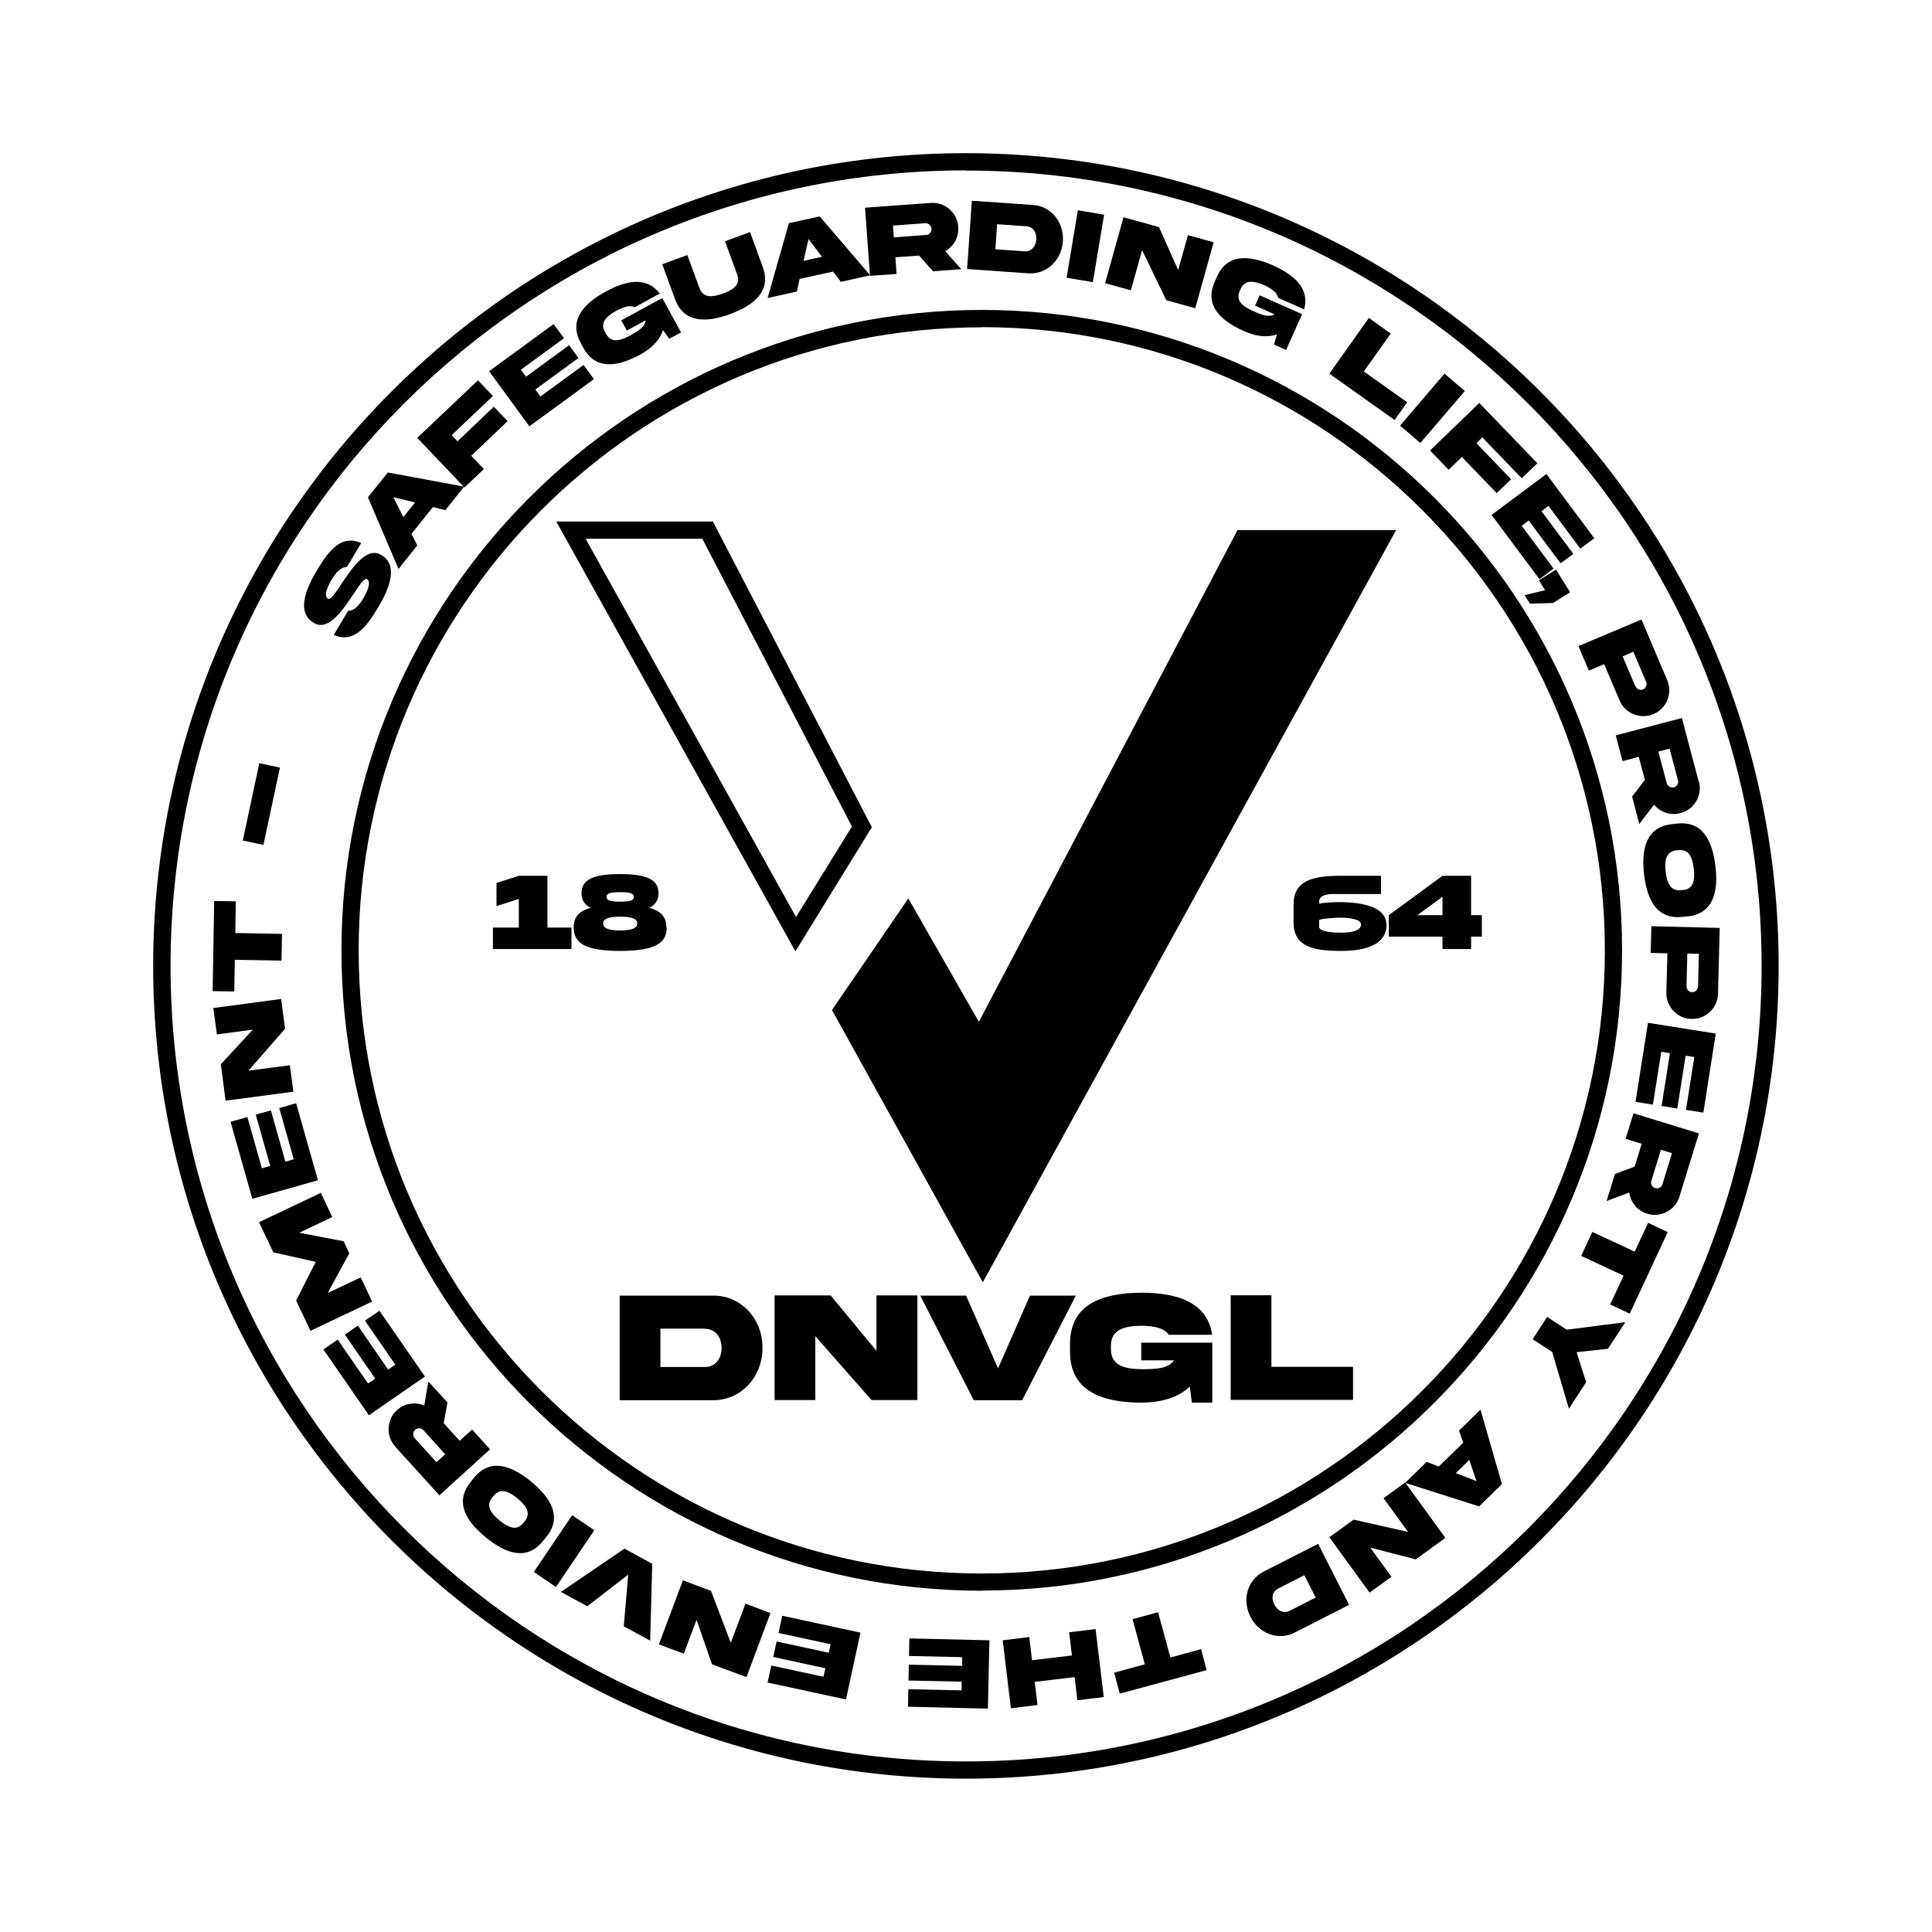 <?xml version="1.0" encoding="UTF-8"?>
<svg id="Capa_1" data-name="Capa 1" xmlns="http://www.w3.org/2000/svg" viewBox="0 0 113.39 113.39">
  <polygon points="53.31 52.73 57.45 59.97 72.63 31.11 81.94 31.11 57.68 75.26 48.83 59.28 53.31 52.73"/>
  <path d="M46.68,55.83l-14.03-25.22h9.19l9.33,17.94-4.48,7.27Zm-12.31-24.21l12.35,22.2,3.28-5.31-8.78-16.89h-6.85Z"/>
  <path d="M56.69,104.39c-26.3,0-47.7-21.4-47.7-47.7S30.39,8.99,56.69,8.99s47.7,21.4,47.7,47.7-21.4,47.7-47.7,47.7Zm0-94.39C30.95,10.01,10.01,30.95,10.01,56.69s20.94,46.69,46.69,46.69,46.69-20.94,46.69-46.69S82.44,10.01,56.69,10.01Z"/>
  <g>
    <path d="M20.02,34.3c.62-.93,1.49-2.25,2.35-1.73,.99,.58,.55,1.85-.17,3.07-.72,1.21-1.46,2.13-2.61,1.62l.84-1.41c.36,0,.64-.31,.89-.73,.25-.42,.48-.97,.22-1.13-.15-.09-.42,.32-.77,.84-.62,.93-1.49,2.25-2.35,1.73-.99-.58-.55-1.86,.17-3.07,.72-1.21,1.46-2.13,2.61-1.62l-.84,1.41c-.36,0-.64,.31-.89,.73-.25,.42-.49,.97-.22,1.13,.15,.09,.42-.32,.77-.84Z"/>
    <path d="M21.6,29.18l1.16-1.45,4.48,.83-1.1,1.38-.73-.18-1.26,1.57,.34,.68-1.1,1.38-1.79-4.19Zm2.07,1.17l.69-.86-1.27-.31,.58,1.17Z"/>
    <path d="M24.5,25.69l3.55-3.37,.88,.92-2.42,2.3,.34,.36,2.13-2.03,.81,.85-2.13,2.03,.74,.78-1.14,1.08-2.77-2.91Z"/>
    <path d="M28.7,21.79l3.79-2.77,.61,.83-2.53,1.85,.3,.41,2.53-1.85,.55,.75-2.53,1.85,.3,.41,2.53-1.85,.61,.83-3.79,2.77-2.37-3.24Z"/>
    <path d="M36.47,18.8l2.4-1.31,1.1,2.02-.69,.37-.37-.51c-.19,.63-.73,1.11-1.33,1.44-1.33,.72-2.63,.93-3.35-.41l-.14-.26c-.73-1.33,.14-2.31,1.47-3.03,1.22-.67,2.41-.88,3.16,.12l-1.46,.8c-.15-.07-.32-.08-.51-.03-.19,.05-.38,.13-.58,.24-.56,.32-.98,.68-.66,1.25l.05,.09c.31,.58,.84,.42,1.41,.12,.54-.3,.87-.52,.93-.9l-1.11,.6-.33-.6Z"/>
    <path d="M42.55,14.16l1.47-.54,.74,2.03c.53,1.42-.49,2.26-1.9,2.78-1.41,.52-2.73,.54-3.25-.89l-.74-2.03,1.47-.54,.71,1.93c.22,.62,.77,.54,1.38,.33,.6-.23,1.07-.52,.83-1.14l-.71-1.93Z"/>
    <path d="M46.29,13.1l1.82-.4,2.96,3.46-1.72,.38-.46-.6-1.96,.43-.16,.74-1.72,.38,1.25-4.38Zm.87,2.21l1.08-.24-.79-1.04-.29,1.28Z"/>
    <path d="M54.62,11.91c.82-.07,1.57,.57,1.62,1.4,.02,.3-.04,.58-.18,.84-.14,.25-.34,.45-.59,.59l.95,1.06-1.66,.12-.82-.92-1.39,.1,.07,.98-1.56,.11-.29-4,3.86-.28Zm-2.21,1.34l.05,.68,1.9-.14c.1,0,.17-.05,.23-.12,.06-.07,.09-.16,.08-.25-.01-.19-.18-.33-.37-.32l-1.9,.14Z"/>
    <path d="M60.61,12.03c1.1,.06,1.85,1.04,1.77,2.14-.07,1.09-.95,1.96-2.05,1.87l-3.57-.25,.28-4.01,3.57,.25Zm-.38,1.25l-1.71-.12-.1,1.47,1.71,.12c.41,.03,.66-.29,.69-.69,.03-.41-.18-.75-.58-.78Z"/>
    <path d="M64.8,12.6l-.66,3.96-1.54-.26,.66-3.96,1.54,.26Z"/>
    <path d="M69.72,13.8l1.51,.42-1.08,3.87-1.7-.47-1.42-2.94-.66,2.36-1.51-.42,1.08-3.87,2.08,.58,1.13,2.52,.57-2.05Z"/>
    <path d="M73.93,17.33l2.49,1.11-.94,2.1-.71-.32,.18-.6c-.61,.23-1.33,.09-1.95-.19-1.38-.62-2.33-1.52-1.7-2.91l.12-.27c.61-1.39,1.92-1.28,3.3-.67,1.27,.57,2.16,1.38,1.82,2.58l-1.52-.68c-.04-.16-.13-.3-.28-.42-.15-.12-.33-.23-.54-.32-.59-.25-1.13-.37-1.39,.23l-.04,.09c-.28,.6,.17,.92,.76,1.19,.56,.25,.94,.38,1.28,.2l-1.15-.51,.28-.63Z"/>
    <path d="M81.63,19.57l-1.59,2.23,2.55,1.81-.74,1.04-3.83-2.72,2.32-3.27,1.27,.91Z"/>
    <path d="M85.97,22.95l-2.61,3.05-1.19-1.02,2.61-3.05,1.19,1.02Z"/>
    <path d="M86.83,23.66l3.4,3.53-.92,.88-2.31-2.4-.35,.34,2.04,2.12-.85,.81-2.04-2.12-.78,.75-1.09-1.13,2.89-2.79Z"/>
    <path d="M90.76,27.82l2.81,3.77-.82,.61-1.87-2.51-.41,.31,1.87,2.51-.75,.55-1.87-2.51-.41,.31,1.87,2.51-.83,.62-2.81-3.77,3.22-2.4Z"/>
    <path d="M89.48,34.93l1.2-.29-.36-.58,1-.63,.83,1.33-1,.63-1.36,.04-.31-.5Z"/>
    <path d="M97.85,39.92c.33,.76-.04,1.68-.81,1.99-.76,.33-1.68-.04-1.99-.81l-.9-2.12-.9,.38-.61-1.44,3.7-1.56,1.51,3.56Zm-1.86,.36c.04,.09,.1,.15,.18,.18,.09,.04,.18,.04,.26,0,.09-.04,.15-.1,.18-.19,.04-.09,.04-.17,0-.26l-.75-1.76-.63,.27,.75,1.76Z"/>
    <path d="M99.71,45.87c.22,.8-.27,1.65-1.08,1.85-.29,.08-.58,.07-.86-.02-.27-.09-.51-.25-.69-.47l-.87,1.13-.42-1.61,.75-.98-.36-1.35-.95,.25-.4-1.51,3.88-1.02,.99,3.74Zm-1.72-1.93l-.66,.17,.49,1.85c.02,.09,.08,.16,.16,.21,.08,.05,.17,.06,.26,.04,.18-.05,.29-.23,.24-.42l-.49-1.85Z"/>
    <path d="M99.05,53.78l-.29,.03c-1.51,.18-2.09-.99-2.27-2.49-.17-1.5,.12-2.78,1.63-2.95l.29-.03c1.51-.18,2.09,.99,2.27,2.5,.18,1.5-.12,2.77-1.63,2.95Zm-.28-1.54c.65-.07,.71-.62,.64-1.26-.08-.64-.27-1.16-.91-1.08h-.1c-.65,.08-.71,.63-.64,1.27,.08,.63,.27,1.16,.92,1.07h.1Z"/>
    <path d="M100.83,58.32c-.01,.83-.72,1.51-1.55,1.48-.83,0-1.51-.73-1.48-1.55l.06-2.3-.98-.02,.04-1.57,4.01,.1-.1,3.87Zm-1.85-.44c0,.09,.03,.17,.09,.24,.07,.07,.15,.11,.24,.11,.1,0,.18-.03,.24-.1,.07-.06,.11-.14,.11-.24l.05-1.91-.68-.02-.05,1.91Z"/>
    <path d="M100.7,60.66l-.73,4.64-1.02-.16,.49-3.1-.51-.08-.49,3.1-.92-.15,.49-3.1-.51-.08-.49,3.1-1.02-.16,.73-4.64,3.97,.63Z"/>
    <path d="M98.57,70.23c-.23,.79-1.11,1.26-1.9,1-.29-.09-.53-.25-.71-.47-.18-.22-.3-.48-.34-.77l-1.33,.5,.49-1.59,1.16-.43,.41-1.34-.94-.29,.46-1.5,3.84,1.18-1.14,3.7Zm-.44-2.55l-.65-.2-.56,1.82c-.03,.09-.02,.18,.02,.26,.05,.09,.11,.14,.2,.17,.18,.06,.37-.04,.43-.23l.56-1.82Z"/>
    <path d="M93.45,72.3l2.49,1.16,.79-1.69,1.15,.54-2.23,4.79-1.15-.54,.79-1.69-2.49-1.16,.66-1.42Z"/>
    <path d="M92.53,79.35l.56,1.77-1.01,1.56-.98-3.33-1.15-.75,.85-1.31,1.15,.75,3.44-.44-1.02,1.56-1.85,.2Z"/>
    <path d="M88.14,87.11l-1.33,1.3-4.34-1.38,1.26-1.23,.71,.27,1.44-1.4-.25-.71,1.26-1.23,1.26,4.38Zm-1.91-1.42l-.79,.77,1.22,.47-.43-1.24Z"/>
    <path d="M81.65,92.55l-1.27,.92-2.36-3.25,1.43-1.03,3.19,.72-1.44-1.98,1.27-.92,2.36,3.25-1.74,1.26-2.67-.69,1.25,1.72Z"/>
    <path d="M76.01,95.81c-.98,.51-2.13,.06-2.62-.92-.5-.97-.2-2.17,.79-2.66l3.18-1.62,1.82,3.58-3.18,1.62Zm-.32-1.27l1.53-.78-.67-1.31-1.53,.78c-.36,.18-.42,.58-.23,.94,.18,.36,.54,.55,.9,.37Z"/>
    <path d="M67.97,94.63l.72,2.65,1.8-.49,.33,1.23-5.1,1.38-.33-1.23,1.8-.49-.72-2.65,1.51-.41Z"/>
    <path d="M62.91,97.16l-.16-1.36,1.55-.19,.48,3.99-1.55,.19-.16-1.36-2.34,.28,.16,1.36-1.56,.19-.48-3.99,1.56-.19,.16,1.36,2.34-.28Z"/>
    <path d="M57.99,100.28l-4.7-.11,.02-1.03,3.13,.07v-.51s-3.12-.07-3.12-.07l.02-.93,3.13,.07v-.51s-3.12-.07-3.12-.07l.02-1.03,4.7,.11-.09,4.01Z"/>
    <path d="M49.64,99.74l-4.59-.99,.22-1,3.06,.66,.11-.5-3.06-.66,.2-.91,3.06,.66,.11-.5-3.06-.66,.22-1.01,4.59,.99-.85,3.92Z"/>
    <path d="M40.14,97.06l-1.47-.55,1.41-3.76,1.65,.62,1.16,3.05,.86-2.3,1.47,.55-1.41,3.76-2.02-.75-.91-2.61-.75,1.99Z"/>
    <path d="M36.88,92.41l-2.41,1.86-1.55-.84,3.73-2.54,1.63,.89-.12,4.51-1.55-.84,.26-3.03Z"/>
    <path d="M31.33,92.26l2.25-3.33,1.3,.88-2.25,3.33-1.3-.88Z"/>
    <path d="M27.63,86.96l.19-.23c.96-1.17,2.19-.73,3.36,.23,1.16,.96,1.84,2.09,.87,3.26l-.19,.23c-.96,1.18-2.19,.73-3.36-.23-1.17-.96-1.83-2.08-.87-3.25Zm1.27,.92c-.42,.5-.08,.94,.41,1.35,.5,.4,1,.66,1.41,.15l.06-.08c.43-.5,.08-.94-.41-1.36-.5-.4-.99-.65-1.41-.14l-.06,.08Z"/>
    <path d="M23.2,84.9c-.56-.61-.52-1.59,.1-2.14,.22-.2,.48-.33,.77-.37,.29-.05,.57-.01,.83,.1l.24-1.41,1.12,1.23-.22,1.22,.94,1.03,.73-.66,1.05,1.16-2.97,2.7-2.6-2.86Zm2.42,.91l.51-.46-1.28-1.41c-.06-.07-.14-.11-.24-.11-.1,0-.18,.03-.25,.09-.14,.13-.15,.34-.02,.49l1.28,1.41Z"/>
    <path d="M21.65,83.06l-2.67-3.86,.84-.58,1.78,2.58,.42-.29-1.78-2.58,.76-.53,1.78,2.58,.42-.29-1.78-2.58,.85-.58,2.67,3.86-3.3,2.28Z"/>
    <path d="M18.22,78.1l-.84-1.77,1.15-2.27-2.49-.56-.84-1.77,3.63-1.72,.67,1.42-1.94,.92,2.61,.5,.33,.71-1.27,2.33,1.94-.92,.67,1.42-3.63,1.72Z"/>
    <path d="M14.81,70.36l-1.28-4.52,.99-.28,.85,3.01,.49-.14-.85-3.01,.89-.25,.85,3.01,.49-.14-.85-3.01,.99-.28,1.28,4.52-3.86,1.09Z"/>
    <path d="M12.73,60.72l-.21-1.56,3.98-.53,.23,1.75-2.15,2.46,2.43-.32,.21,1.55-3.98,.53-.28-2.14,1.88-2.03-2.11,.28Z"/>
    <path d="M16.52,56.38l-2.74-.05-.03,1.86-1.27-.02,.09-5.29,1.27,.02-.03,1.86,2.74,.05-.03,1.57Z"/>
    <path d="M15.22,44.79l1.21,.26-.97,4.54-1.21-.26,.97-4.54Z"/>
  </g>
  <path d="M57.62,93.36c-20.72,0-37.58-16.86-37.58-37.58S36.9,18.19,57.62,18.19s37.58,16.86,37.58,37.58-16.86,37.58-37.58,37.58Zm0-74.15c-20.16,0-36.57,16.4-36.57,36.57s16.4,36.57,36.57,36.57,36.57-16.41,36.57-36.57S77.79,19.2,57.62,19.2Z"/>
  <g>
    <path d="M32.13,51.4v3.04h1.41v1.26h-4.61v-1.26h1.52v-1.68l-1.31,.42v-1.36l1.31-.42h1.68Z"/>
    <path d="M39.13,54.42c0,.9-.62,1.39-2.73,1.39s-2.73-.48-2.73-1.39c0-.57,.28-.94,1-1.14-.36-.18-.54-.46-.54-.85,0-.77,.61-1.13,2.26-1.13s2.26,.36,2.26,1.13c0,.38-.18,.67-.54,.85,.72,.2,1,.57,1,1.14Zm-1.73-.22c0-.24-.24-.4-1-.4s-1,.15-1,.4,.25,.41,1,.41,1-.17,1-.41Zm-1.8-1.56c0,.18,.14,.28,.8,.28s.8-.1,.8-.28-.15-.28-.8-.28-.8,.1-.8,.28Z"/>
  </g>
  <g>
    <path d="M81.38,54.27c0,.7-.46,1.54-2.66,1.54-1.73,0-2.8-.28-2.8-1.69v-1.02c0-1.41,1.07-1.7,2.8-1.7h2.33v1.07h-2.84c-.23,0-.79,.04-.79,.46v.11l.15-.03c.1-.02,.29-.04,.57-.05,.28-.02,.6-.02,.96,0s.71,.06,1.05,.15c.34,.08,.63,.21,.85,.39,.25,.21,.37,.47,.37,.77Zm-1.59-.19c-.15-.11-.37-.17-.68-.2-.3-.03-.6-.03-.91,0-.3,.02-.53,.04-.68,.08l-.1,.03v.42c0,.07,.09,.33,1.32,.33,.27,0,1.14-.03,1.14-.48,0-.04,0-.1-.09-.16Z"/>
    <path d="M86.34,51.4v2.31h.63v1.26h-.63v.73h-1.68v-.73h-3.15v-1.26l3.15-2.31h1.68Zm-1.68,2.31v-1.08l-1.47,1.08h1.47Z"/>
  </g>
  <g>
    <path d="M41.83,76.04c1.68-.02,2.94,1.39,2.92,3.07,.01,1.67-1.24,3.09-2.92,3.07h-5.46v-6.14h5.46Zm-.45,1.94h-2.62v2.25h2.62c.62,0,.97-.51,.97-1.12s-.35-1.12-.97-1.12Z"/>
    <path d="M51.44,76.03h2.4v6.14h-2.69l-3.3-3.75v3.75h-2.39v-6.14h3.29l2.69,3.25v-3.25Z"/>
    <path d="M58.58,80.3l1.87-4.26h2.69l-3.15,6.14h-2.84l-3.14-6.14h2.69l1.87,4.26Z"/>
    <path d="M66.98,78.8h4.17v3.52h-1.2l-.12-.95c-.71,.7-1.79,.95-2.84,.95-2.31,0-4.2-.68-4.19-3v-.45c0-2.32,1.88-2.99,4.19-3,2.13,0,3.88,.58,4.15,2.47h-2.54c-.15-.21-.37-.34-.65-.42-.28-.07-.6-.11-.95-.11-.98,.01-1.81,.2-1.8,1.2v.15c-.01,1.01,.82,1.18,1.8,1.2,.95,0,1.55-.05,1.91-.52h-1.93v-1.05Z"/>
    <path d="M74.62,76.03v4.19h4.79v1.94h-7.18v-6.14h2.39Z"/>
  </g>
</svg>